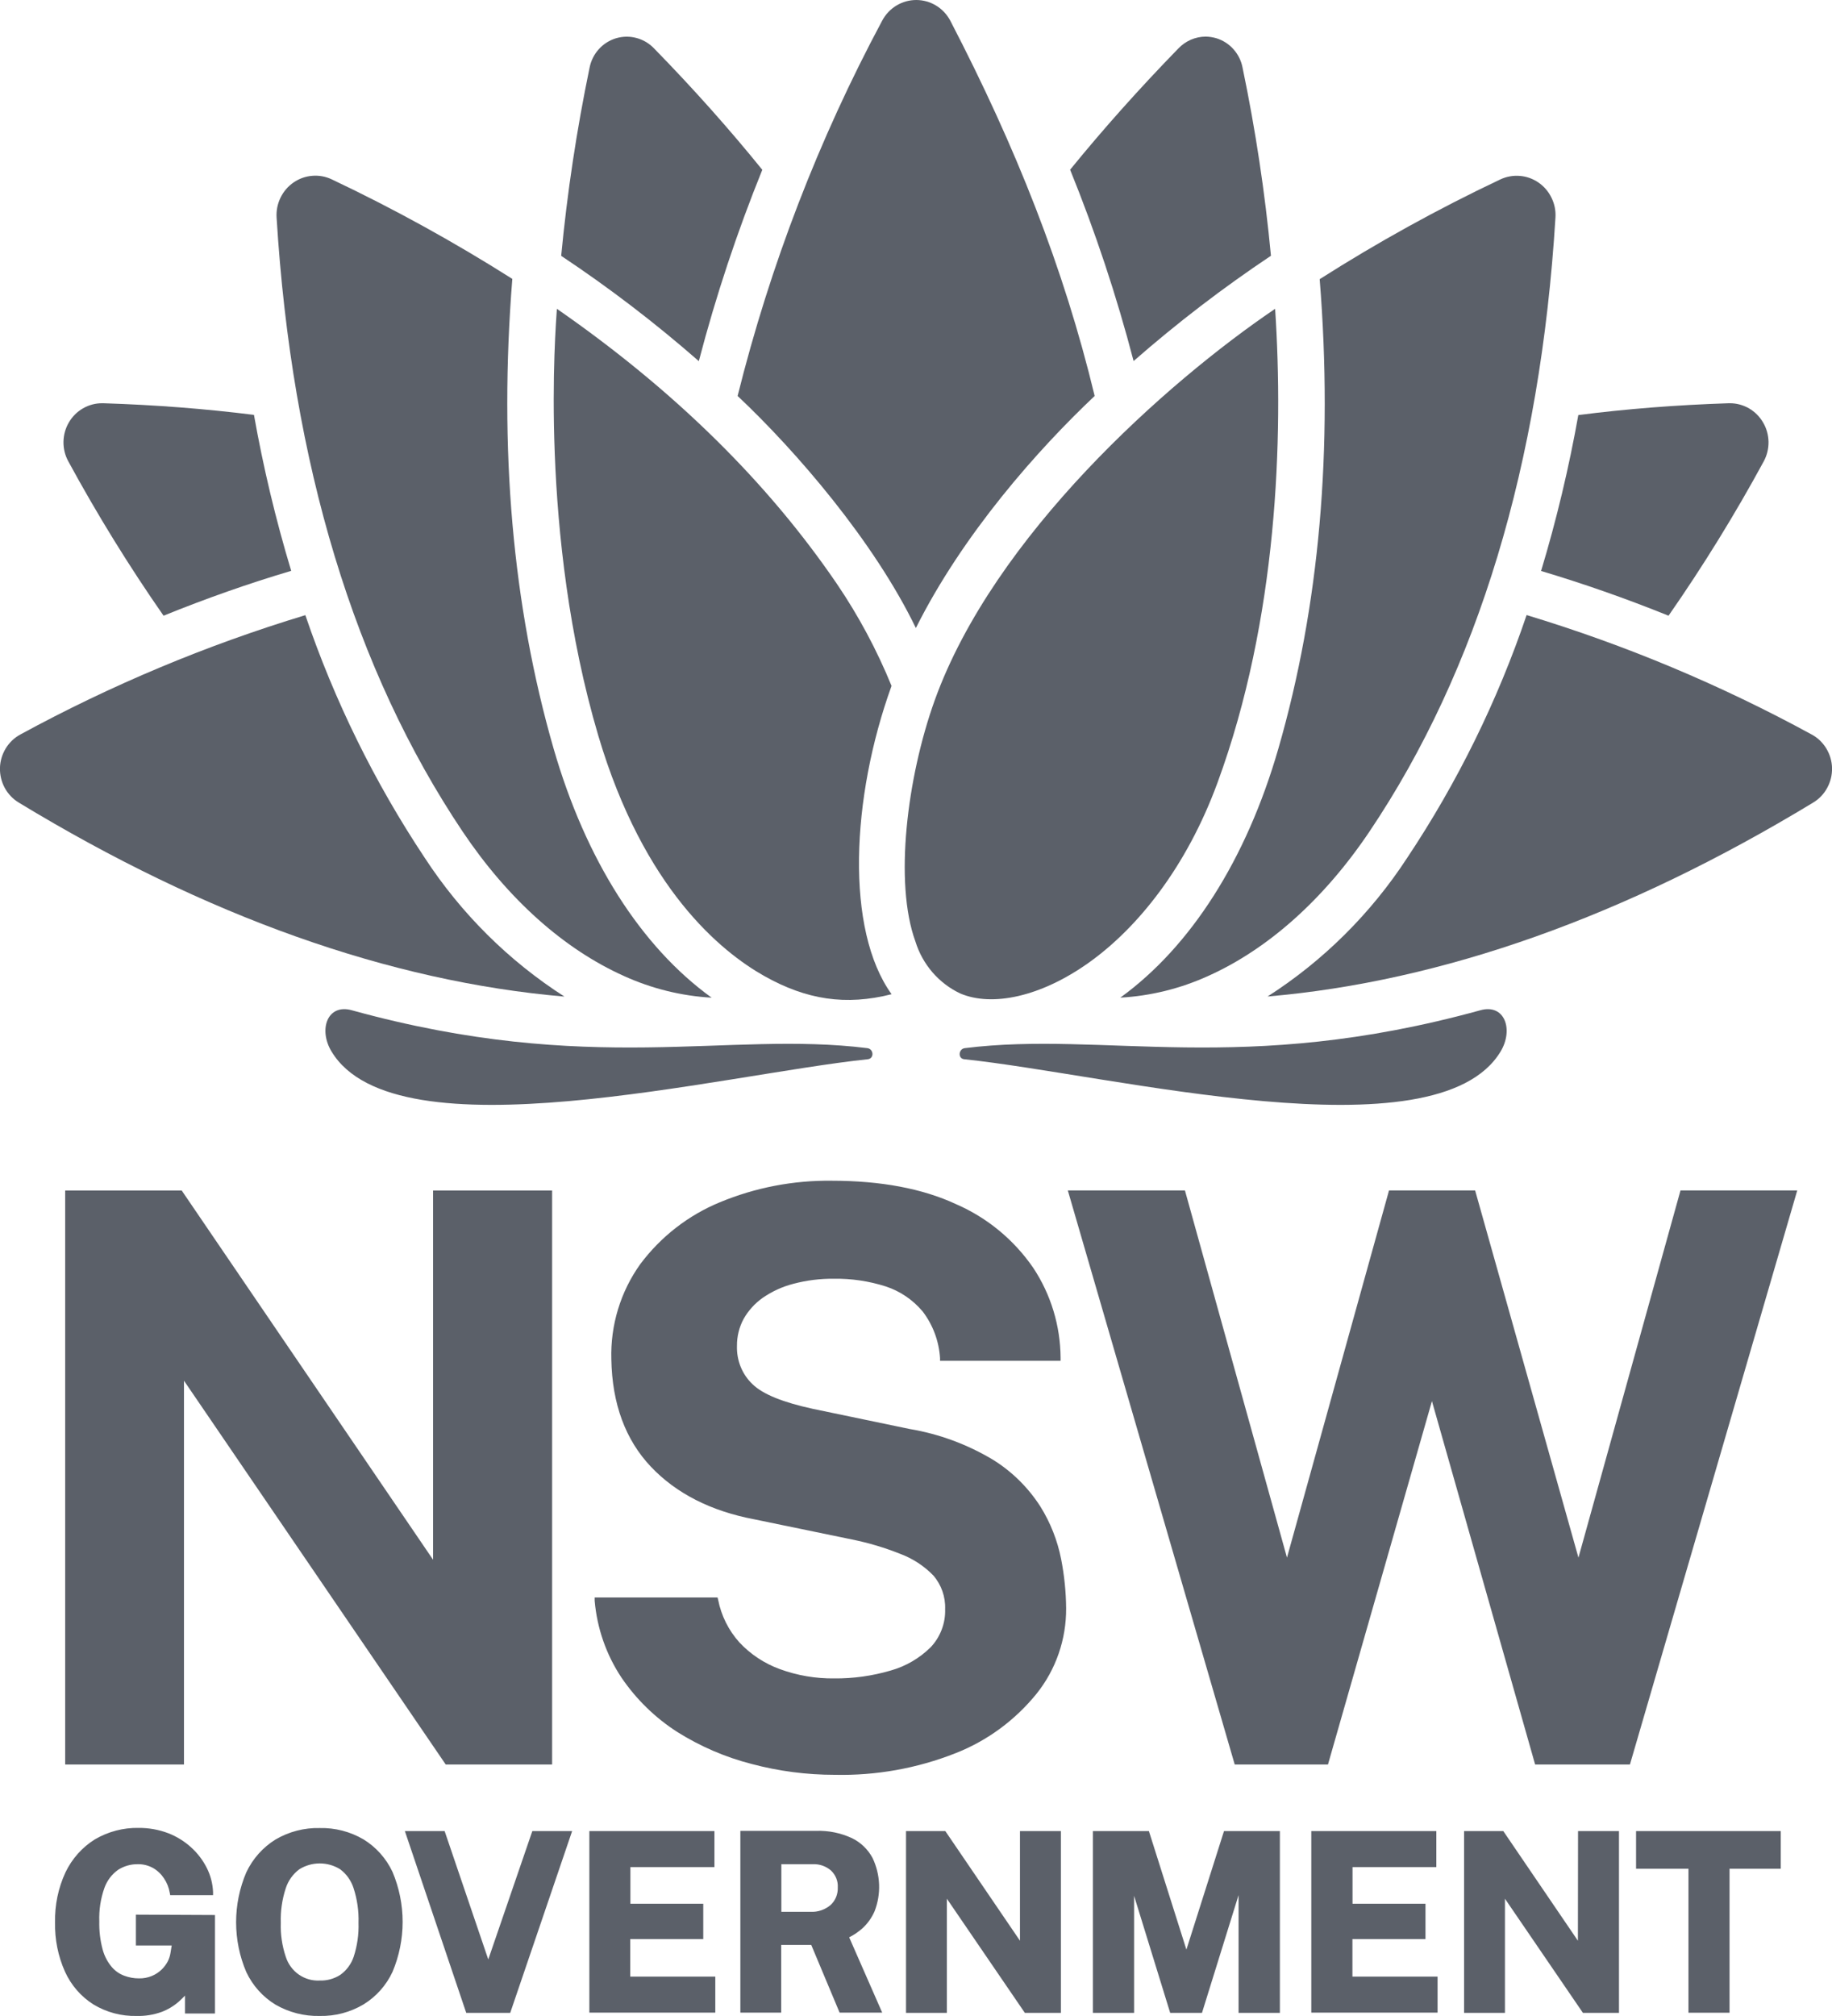 <svg width="40" height="44" viewBox="0 0 40 44" fill="none" xmlns="http://www.w3.org/2000/svg">
<g clip-path="url(#clip0_141_3324)">
<path fill-rule="evenodd" clip-rule="evenodd" d="M3.749 42.461H2.967V41.788L4.694 41.796V43.946H4.039V43.555C3.997 43.599 3.953 43.643 3.905 43.685C3.794 43.782 3.667 43.859 3.529 43.911C3.354 43.974 3.17 44.004 2.984 43.999C2.652 44.007 2.325 43.92 2.04 43.748C1.769 43.577 1.554 43.329 1.42 43.035C1.268 42.697 1.194 42.328 1.202 41.957C1.194 41.58 1.271 41.207 1.429 40.866C1.571 40.569 1.793 40.319 2.07 40.146C2.361 39.975 2.692 39.888 3.027 39.895C3.247 39.893 3.466 39.932 3.672 40.01C3.858 40.082 4.03 40.188 4.178 40.324C4.317 40.451 4.432 40.602 4.517 40.772C4.598 40.934 4.644 41.112 4.652 41.294V41.363H3.716L3.706 41.309C3.687 41.197 3.644 41.089 3.58 40.995C3.519 40.902 3.438 40.825 3.342 40.77C3.239 40.713 3.123 40.684 3.006 40.687C2.856 40.685 2.709 40.727 2.581 40.808C2.444 40.904 2.339 41.041 2.281 41.201C2.197 41.436 2.159 41.686 2.168 41.936C2.163 42.144 2.188 42.352 2.242 42.552C2.28 42.691 2.347 42.82 2.439 42.929C2.513 43.016 2.607 43.082 2.713 43.121C2.817 43.16 2.926 43.18 3.037 43.179C3.132 43.181 3.226 43.163 3.314 43.127C3.391 43.095 3.462 43.05 3.523 42.992C3.578 42.94 3.625 42.879 3.661 42.812C3.692 42.752 3.713 42.687 3.723 42.62L3.749 42.461ZM6.982 39.898C7.317 39.89 7.648 39.976 7.938 40.146C8.213 40.315 8.433 40.562 8.571 40.857C8.716 41.201 8.791 41.571 8.791 41.946C8.791 42.32 8.716 42.691 8.571 43.035C8.434 43.33 8.214 43.577 7.939 43.746C7.649 43.919 7.317 44.006 6.981 43.999C6.642 44.007 6.307 43.921 6.013 43.751C5.738 43.583 5.517 43.337 5.378 43.042C5.231 42.699 5.155 42.328 5.155 41.953C5.155 41.579 5.231 41.208 5.378 40.864C5.518 40.568 5.739 40.319 6.016 40.148C6.309 39.976 6.644 39.889 6.982 39.898ZM6.982 43.226C7.14 43.231 7.296 43.188 7.43 43.102C7.566 43.005 7.668 42.867 7.722 42.708C7.8 42.469 7.836 42.219 7.828 41.968C7.836 41.71 7.799 41.452 7.719 41.207C7.666 41.044 7.565 40.901 7.428 40.798C7.294 40.714 7.139 40.67 6.981 40.67C6.824 40.67 6.669 40.714 6.535 40.798C6.397 40.901 6.294 41.044 6.24 41.209C6.16 41.452 6.122 41.709 6.131 41.966C6.122 42.217 6.159 42.468 6.239 42.706C6.289 42.864 6.389 43.001 6.523 43.095C6.658 43.189 6.819 43.235 6.982 43.226ZM10.661 42.766L9.708 39.964H8.84L10.18 43.932H11.14L12.492 39.964H11.623L10.661 42.766ZM15.355 42.321H13.76V43.14H15.618V43.926H12.868V39.964H15.599V40.75H13.764V41.55H15.355V42.321ZM18.836 42.081C18.947 41.978 19.035 41.853 19.096 41.713C19.168 41.527 19.202 41.327 19.194 41.127C19.186 40.927 19.137 40.73 19.051 40.55C18.949 40.361 18.791 40.209 18.599 40.117C18.356 40.005 18.091 39.951 17.825 39.959H16.165V43.926H17.056V42.449H17.713L18.332 43.926H19.262L18.541 42.283C18.648 42.229 18.747 42.161 18.836 42.081ZM18.292 41.194C18.295 41.266 18.282 41.337 18.256 41.403C18.229 41.468 18.189 41.528 18.137 41.576C18.014 41.681 17.855 41.735 17.695 41.726H17.06V40.687H17.75C17.894 40.681 18.034 40.73 18.144 40.825C18.194 40.872 18.233 40.929 18.259 40.993C18.285 41.057 18.296 41.126 18.292 41.194ZM20.64 39.964L22.27 42.357V39.964H23.164V43.932H22.377L20.674 41.44V43.932H19.782V39.964H20.64ZM25.904 42.551L25.085 39.964H23.862V43.932H24.762V41.377L25.55 43.932H26.244L27.043 41.361V43.932H27.945V39.964H26.725L25.904 42.551ZM31.124 42.321H29.529V43.14H31.388V43.926H28.631V39.964H31.361V40.75H29.531V41.55H31.124V42.321ZM34.452 42.357L32.823 39.964H31.967V43.932H32.859V41.44L34.562 43.932H35.349V39.964H34.455L34.452 42.357ZM36.866 40.786H35.722V39.964H38.881V40.786H37.763V43.929H36.866V40.786Z" fill="#5B6069"/>
<path fill-rule="evenodd" clip-rule="evenodd" d="M22.716 32.881C22.452 32.469 22.1 32.121 21.688 31.864C21.125 31.525 20.505 31.296 19.859 31.188L17.741 30.747C17.101 30.607 16.657 30.433 16.429 30.209C16.317 30.103 16.229 29.973 16.171 29.829C16.113 29.685 16.086 29.53 16.091 29.375C16.089 29.169 16.139 28.965 16.237 28.784C16.341 28.602 16.483 28.445 16.654 28.325C16.857 28.185 17.083 28.081 17.321 28.02C17.61 27.943 17.907 27.906 18.205 27.909C18.591 27.903 18.975 27.96 19.343 28.078C19.656 28.181 19.934 28.371 20.147 28.625C20.37 28.918 20.502 29.273 20.525 29.642V29.7H23.157V29.633C23.152 28.934 22.945 28.253 22.561 27.673C22.139 27.059 21.555 26.577 20.876 26.282C20.145 25.941 19.232 25.77 18.162 25.77C17.323 25.759 16.491 25.919 15.715 26.241C15.027 26.525 14.428 26.991 13.979 27.591C13.548 28.194 13.326 28.924 13.348 29.669C13.365 30.64 13.657 31.427 14.212 32.012C14.766 32.596 15.523 32.98 16.466 33.159L18.603 33.6C18.964 33.673 19.317 33.778 19.659 33.915C19.93 34.016 20.176 34.177 20.379 34.386C20.554 34.589 20.646 34.851 20.636 35.12C20.641 35.274 20.615 35.427 20.56 35.57C20.505 35.713 20.423 35.844 20.317 35.955C20.073 36.195 19.772 36.369 19.444 36.461C19.044 36.578 18.63 36.636 18.214 36.632C17.809 36.637 17.405 36.568 17.024 36.428C16.69 36.306 16.388 36.107 16.144 35.846C15.909 35.585 15.748 35.264 15.68 34.917L15.667 34.865H12.984V34.938C13.036 35.538 13.237 36.115 13.569 36.614C13.892 37.089 14.307 37.493 14.788 37.801C15.291 38.117 15.839 38.353 16.414 38.5C17.005 38.657 17.613 38.736 18.224 38.736C19.126 38.756 20.023 38.596 20.864 38.264C21.555 37.993 22.165 37.544 22.635 36.963C23.055 36.437 23.282 35.779 23.278 35.101C23.275 34.741 23.238 34.383 23.169 34.029C23.089 33.622 22.935 33.232 22.716 32.881ZM4.017 30.134L9.732 38.511H12.055V25.984H9.456V34.042L3.987 26.012L3.969 25.984H1.423V38.511H4.017V30.134ZM34.464 33.996L36.692 25.982H39.241L35.588 38.511H33.518L31.265 30.58L28.995 38.511H26.959L23.315 25.982H25.872L28.1 33.996L30.328 25.982H32.208L34.464 33.996Z" fill="#5B6069"/>
<path d="M18.936 22.876C15.878 22.495 12.908 23.49 7.68 22.049C7.146 21.901 6.949 22.472 7.239 22.95C8.643 25.277 15.737 23.454 18.95 23.118C19.091 23.1 19.077 22.893 18.936 22.876Z" fill="#5B6069"/>
<path d="M32.323 22.049C27.095 23.49 24.116 22.495 21.066 22.876C20.926 22.893 20.911 23.104 21.052 23.118C24.266 23.454 31.36 25.277 32.764 22.95C33.052 22.472 32.855 21.901 32.323 22.049Z" fill="#5B6069"/>
<path d="M9.272 18.72C8.18 17.078 7.304 15.298 6.667 13.426C4.513 14.078 2.43 14.95 0.449 16.028C0.316 16.099 0.205 16.204 0.126 16.333C0.047 16.462 0.003 16.61 -0.001 16.762C-0.004 16.914 0.032 17.064 0.104 17.197C0.177 17.33 0.283 17.44 0.412 17.518C4.504 20.002 8.505 21.423 12.324 21.751C11.107 20.971 10.067 19.938 9.272 18.72Z" fill="#5B6069"/>
<path d="M3.571 13.438C4.506 13.059 5.436 12.732 6.358 12.459C6.021 11.342 5.749 10.205 5.545 9.055C4.486 8.922 3.391 8.837 2.26 8.801H2.23C2.083 8.8 1.939 8.839 1.811 8.913C1.684 8.986 1.577 9.093 1.503 9.221C1.428 9.349 1.388 9.495 1.386 9.644C1.384 9.793 1.42 9.94 1.492 10.07C2.123 11.231 2.817 12.356 3.571 13.438Z" fill="#5B6069"/>
<path d="M13.626 21.303C14.23 21.577 14.878 21.737 15.538 21.775C13.99 20.656 12.787 18.759 12.088 16.341C11.19 13.228 10.89 9.793 11.186 6.087C9.917 5.283 8.602 4.558 7.246 3.916C7.113 3.852 6.966 3.825 6.82 3.837C6.673 3.848 6.532 3.898 6.41 3.982C6.288 4.066 6.19 4.18 6.125 4.314C6.06 4.448 6.03 4.596 6.039 4.745C6.368 10.121 7.742 14.631 10.1 18.148C11.091 19.624 12.311 20.714 13.626 21.303Z" fill="#5B6069"/>
<path d="M16.644 3.706C15.922 2.814 15.135 1.931 14.283 1.059C14.178 0.948 14.044 0.868 13.897 0.829C13.75 0.789 13.596 0.792 13.45 0.835C13.305 0.879 13.174 0.962 13.072 1.076C12.97 1.19 12.901 1.33 12.872 1.481C12.591 2.836 12.384 4.206 12.253 5.584C13.303 6.282 14.307 7.05 15.258 7.882C15.63 6.461 16.093 5.066 16.644 3.706Z" fill="#5B6069"/>
<path d="M39.551 16.028C37.57 14.948 35.487 14.076 33.332 13.424C32.697 15.297 31.821 17.077 30.728 18.718C29.934 19.936 28.893 20.97 27.676 21.749C31.494 21.421 35.495 20 39.588 17.517C39.717 17.44 39.823 17.329 39.895 17.196C39.968 17.063 40.004 16.913 40.001 16.762C39.997 16.61 39.953 16.462 39.874 16.333C39.795 16.204 39.684 16.098 39.551 16.028Z" fill="#5B6069"/>
<path d="M36.431 13.438C37.185 12.355 37.88 11.229 38.511 10.067C38.581 9.937 38.616 9.791 38.614 9.643C38.611 9.494 38.571 9.349 38.496 9.222C38.422 9.094 38.316 8.988 38.19 8.914C38.063 8.841 37.92 8.801 37.774 8.801H37.743C36.607 8.838 35.513 8.924 34.461 9.059C34.256 10.208 33.985 11.345 33.648 12.462C34.568 12.736 35.496 13.061 36.431 13.438Z" fill="#5B6069"/>
<path d="M27.911 16.342C27.213 18.759 26.002 20.657 24.461 21.774C25.122 21.737 25.77 21.577 26.375 21.303C27.689 20.714 28.91 19.623 29.901 18.149C32.267 14.631 33.633 10.121 33.962 4.745C33.971 4.596 33.941 4.448 33.875 4.315C33.81 4.181 33.712 4.067 33.591 3.984C33.469 3.9 33.328 3.85 33.182 3.839C33.036 3.827 32.889 3.854 32.756 3.917C31.399 4.559 30.082 5.286 28.814 6.093C29.111 9.799 28.809 13.232 27.911 16.342Z" fill="#5B6069"/>
<path d="M27.75 5.582C27.62 4.204 27.413 2.835 27.131 1.481C27.103 1.329 27.034 1.189 26.932 1.075C26.83 0.96 26.699 0.877 26.553 0.833C26.479 0.812 26.402 0.8 26.324 0.799C26.213 0.799 26.103 0.823 26 0.867C25.898 0.912 25.805 0.977 25.728 1.058C24.879 1.93 24.091 2.812 23.365 3.704C23.917 5.064 24.38 6.459 24.751 7.88C25.701 7.048 26.703 6.281 27.75 5.582Z" fill="#5B6069"/>
<path d="M19.997 13.707C21.026 11.65 22.668 9.805 23.901 8.642C23.227 5.847 22.182 3.212 20.75 0.454C20.678 0.317 20.571 0.202 20.439 0.122C20.308 0.042 20.158 0 20.005 0C19.852 0 19.702 0.042 19.571 0.122C19.439 0.202 19.332 0.317 19.26 0.454C17.876 3.039 16.816 5.79 16.105 8.642C17.387 9.848 19.084 11.818 19.997 13.707Z" fill="#5B6069"/>
<path d="M23.775 21.009C24.842 20.248 25.907 18.925 26.584 17.08C27.894 13.515 28.027 9.55 27.841 6.74C25.467 8.346 21.7 11.698 20.409 15.283C19.803 16.97 19.52 19.268 19.987 20.548C20.064 20.797 20.191 21.026 20.36 21.222C20.529 21.417 20.736 21.575 20.969 21.684C21.664 21.978 22.725 21.757 23.775 21.009Z" fill="#5B6069"/>
<path d="M19.466 14.97C19.146 14.187 18.746 13.44 18.272 12.742C16.753 10.515 14.71 8.508 12.159 6.74C12.132 7.157 11.761 11.659 13.064 16.059C14.057 19.407 15.751 20.773 16.68 21.298C17.609 21.823 18.472 21.952 19.467 21.699C18.456 20.295 18.582 17.413 19.466 14.97Z" fill="#5B6069"/>
</g>
<defs>
<clipPath id="clip0_141_3324">
<rect width="40" height="44" fill="white"/>
</clipPath>
</defs>
</svg>
